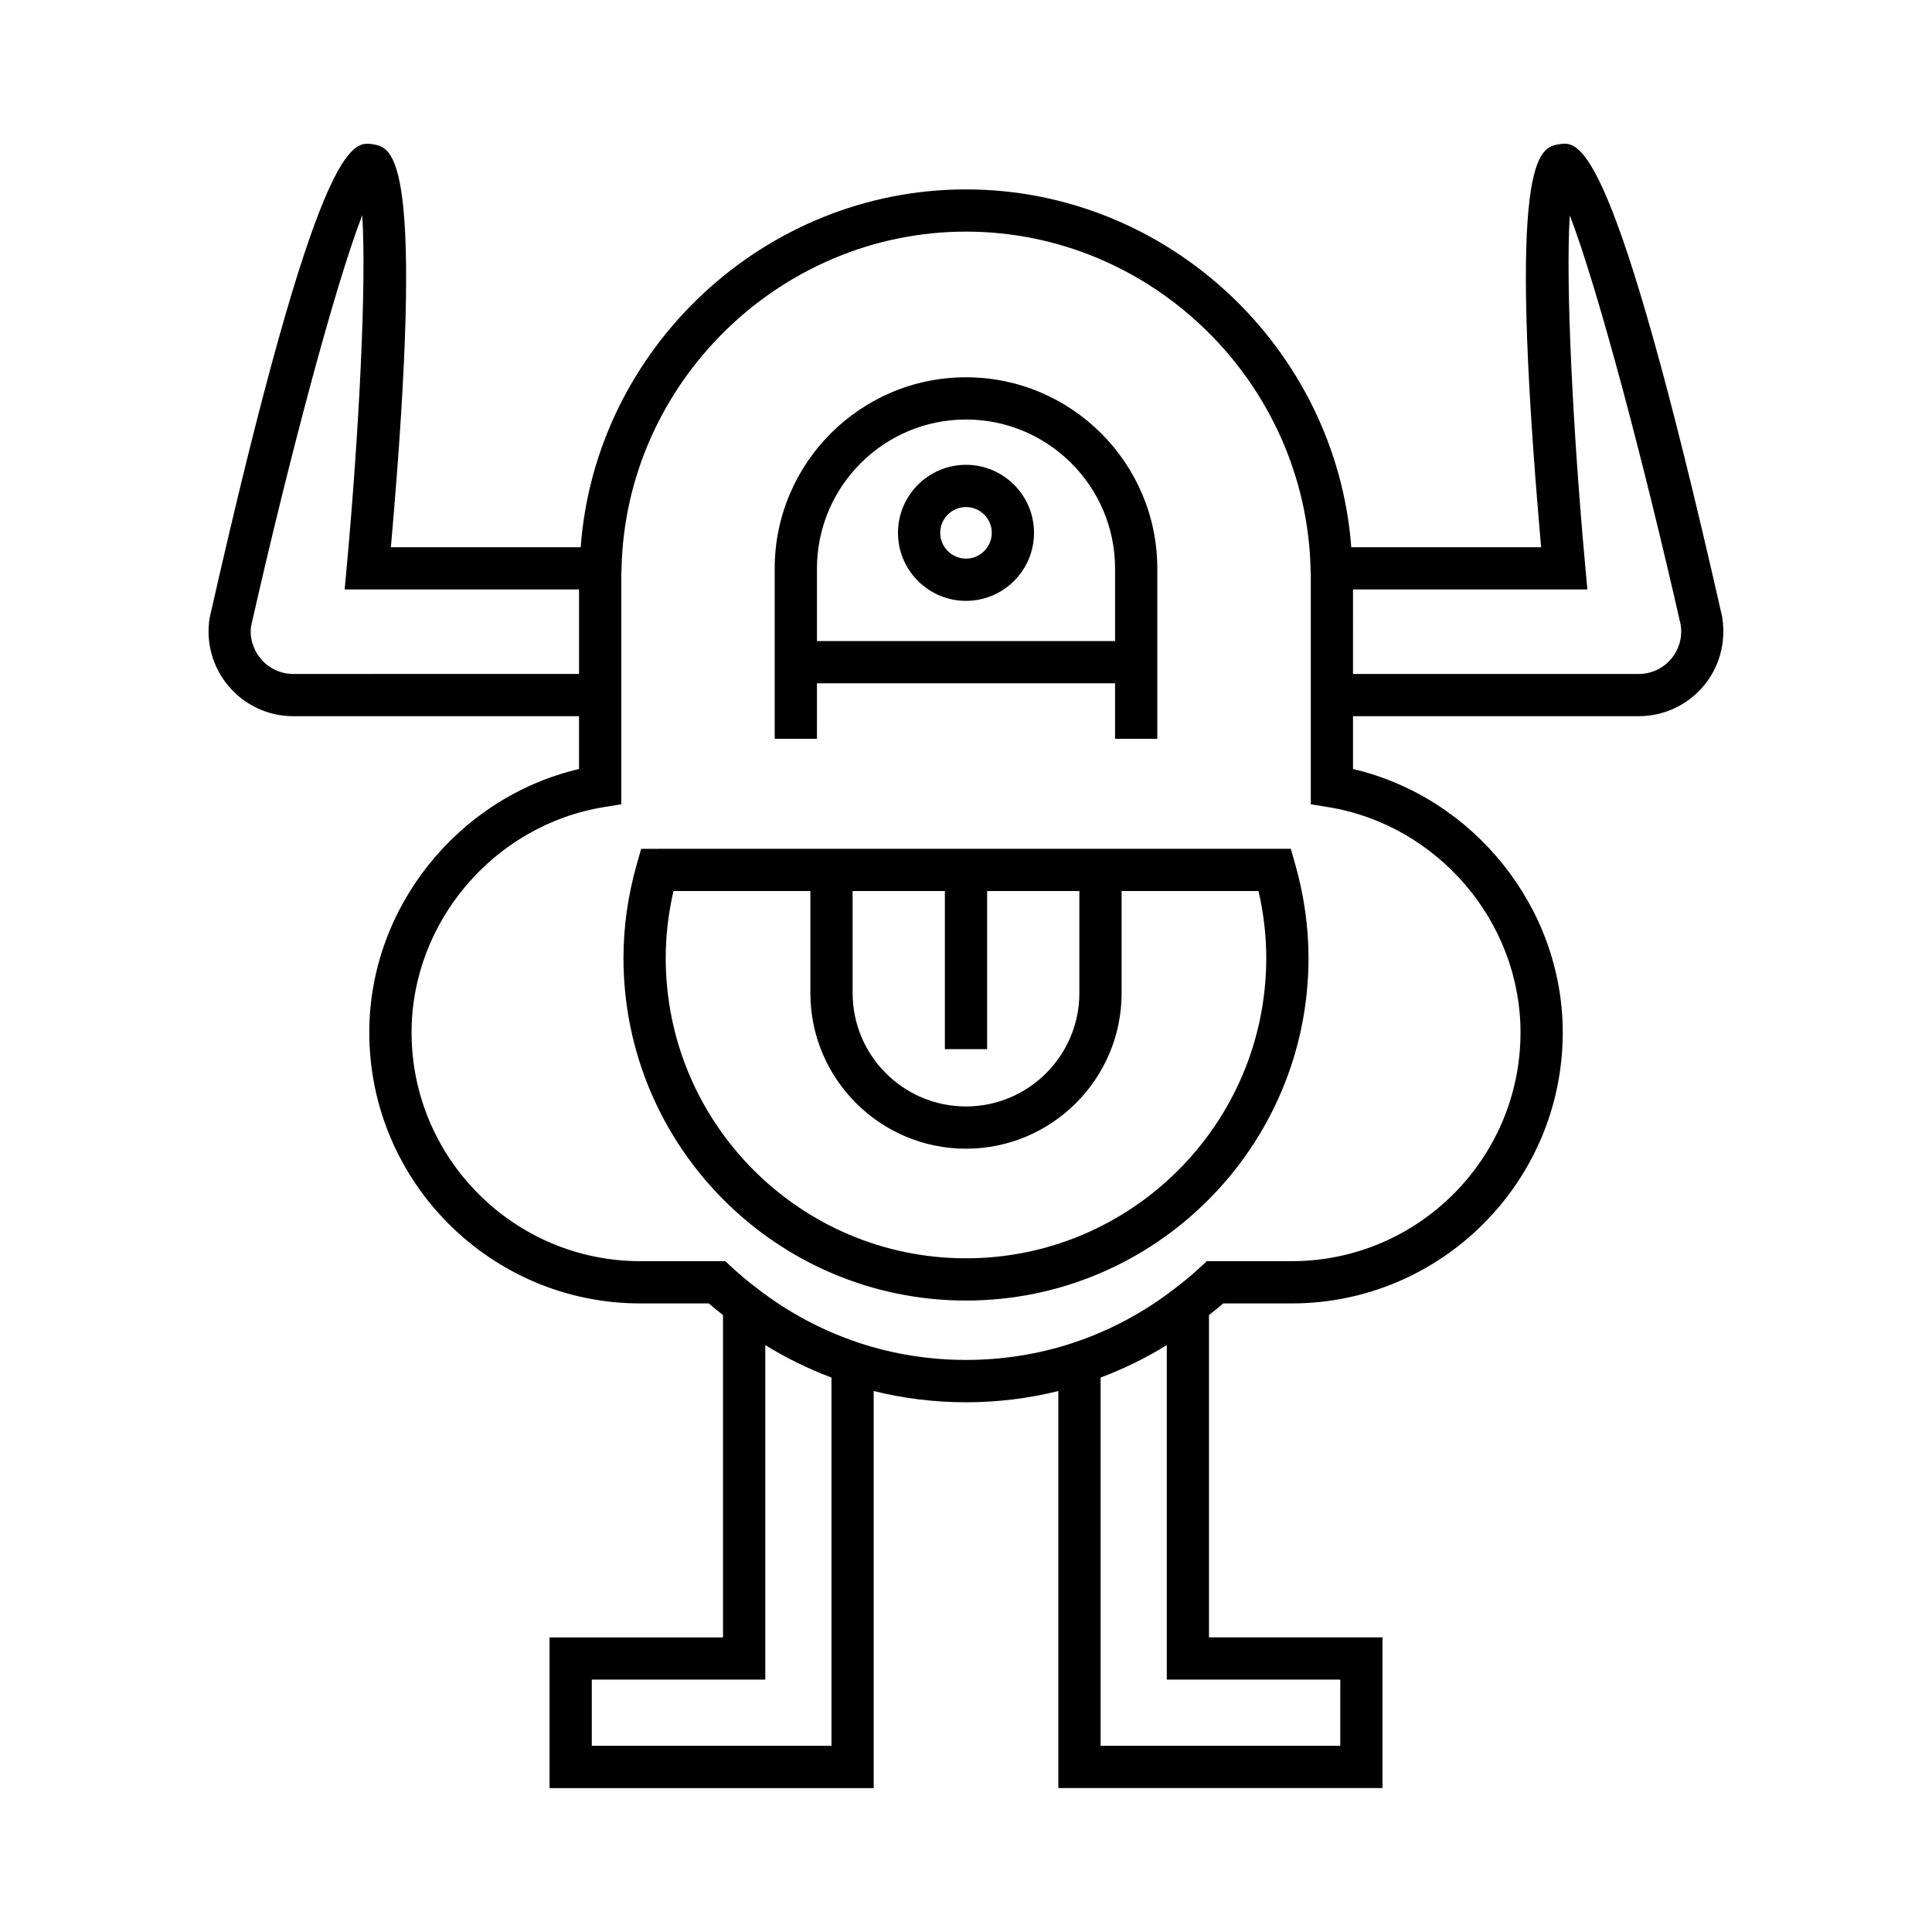 <?xml version="1.0" encoding="UTF-8"?>
<!-- Uploaded to: ICON Repo, www.iconrepo.com, Generator: ICON Repo Mixer Tools -->
<svg fill="#000000" width="800px" height="800px" version="1.1" viewBox="144 144 512 512" xmlns="http://www.w3.org/2000/svg">
 <g>
  <path d="m221.71 333.8h75.734v13.996c-32.004 7.508-55.582 36.711-55.582 69.805 0 39.602 32.219 71.82 71.82 71.82h18.16c1.254 1.113 2.512 2.078 3.766 3.086v85.418h-45.98v39.934h85.91v-105.22c7.949 1.969 16.148 2.981 24.465 2.981s16.512-1.012 24.465-2.984v105.22h85.91v-39.934h-45.98l-0.004-85.422c1.258-1.008 2.527-1.98 3.766-3.082h18.16c39.602 0 71.824-32.215 71.824-71.816 0-33.094-23.578-62.297-55.586-69.809v-13.996h75.734c6.586 0 12.812-2.883 17.082-7.902 4.269-5.016 6.117-11.621 5.008-18.465-28.863-127.48-37.84-126.05-43.203-125.2-5.258 0.867-13.988 2.297-4.766 106.79h-50.312c-3.996-52.754-48.609-94.828-102.1-94.828-53.594 0-98.277 42.234-102.11 94.828h-50.305c9.223-104.49 0.492-105.92-4.793-106.79-5.391-0.816-14.355-2.312-43.242 125.55-1.043 6.5 0.805 13.105 5.074 18.113 4.269 5.027 10.496 7.91 17.082 7.91zm280.85-33.59h62.113l-0.559-6.106c-3.269-35.738-5.246-74.984-4.102-93.027 7.402 19.211 19.691 65.719 29.383 108.48 0.523 3.258-0.406 6.566-2.547 9.09-2.144 2.516-5.258 3.961-8.555 3.961h-75.734zm-138.21 306.45h-63.52v-17.543h45.98v-88.648c5.551 3.43 11.414 6.289 17.539 8.598zm134.84-17.543v17.543h-63.52v-97.594c6.133-2.312 12.004-5.172 17.539-8.594v88.645zm-195.23-231.21 4.691-0.77v-60.34c0-0.574-0.004-1.148 0.059-2.062 1.051-49.27 42.008-89.352 91.301-89.352s90.25 40.082 91.316 89.691c0.051 0.574 0.043 1.148 0.043 1.723v60.34l4.691 0.77c29.016 4.762 50.891 30.422 50.891 59.695 0 33.43-27.195 60.621-60.625 60.621h-22.516l-1.605 1.492c-2.191 2.035-4.531 3.992-6.856 5.731-8.145 6.34-17.246 11.199-27.039 14.445-18.137 6.008-38.465 6.008-56.602 0-9.789-3.246-18.895-8.105-27.121-14.504-2.242-1.68-4.582-3.637-6.773-5.672l-1.605-1.492h-22.516c-33.43 0-60.625-27.195-60.625-60.621-0.004-29.273 21.875-54.934 50.891-59.695zm-93.41-48.008c9.734-43.074 22.043-89.684 29.449-108.87 1.152 18.027-0.832 57.309-4.102 93.078l-0.559 6.106h62.113v22.391l-75.734 0.004c-3.297 0-6.414-1.441-8.555-3.965-2.141-2.516-3.07-5.828-2.613-8.742z"/>
  <path d="m400 488.66c50.047 0 90.77-40.719 90.77-90.77 0-8.281-1.188-16.652-3.531-24.883l-1.16-4.066-172.16 0.004-1.16 4.066c-2.344 8.227-3.531 16.598-3.531 24.883 0 50.047 40.719 90.766 90.77 90.766zm-30.047-108.52h24.449v41.898h11.195v-41.898h24.445v27.039c0 16.562-13.477 30.043-30.043 30.043-16.57 0-30.043-13.477-30.043-30.043zm-47.473 0h36.277v27.039c0 22.738 18.5 41.238 41.242 41.238s41.242-18.5 41.242-41.238v-27.039h36.277c1.367 5.906 2.055 11.859 2.055 17.75 0 43.875-35.699 79.574-79.574 79.574s-79.574-35.699-79.574-79.574c0-5.891 0.688-11.844 2.055-17.75z"/>
  <path d="m360.5 325.09h79.004v14.695h11.195v-45.102c0-27.957-22.742-50.699-50.699-50.699-27.957 0-50.699 22.742-50.699 50.699v45.102h11.195zm0-30.41c0-21.781 17.723-39.504 39.504-39.504 21.777 0 39.504 17.723 39.504 39.504v19.211l-79.008 0.004z"/>
  <path d="m400 267.18c-9.945 0-18.027 8.09-18.027 18.027s8.086 18.027 18.027 18.027c9.945 0 18.027-8.09 18.027-18.027 0-9.941-8.086-18.027-18.027-18.027zm0 24.859c-3.766 0-6.832-3.062-6.832-6.832 0-3.769 3.066-6.832 6.832-6.832s6.832 3.062 6.832 6.832c0 3.766-3.066 6.832-6.832 6.832z"/>
 </g>
</svg>